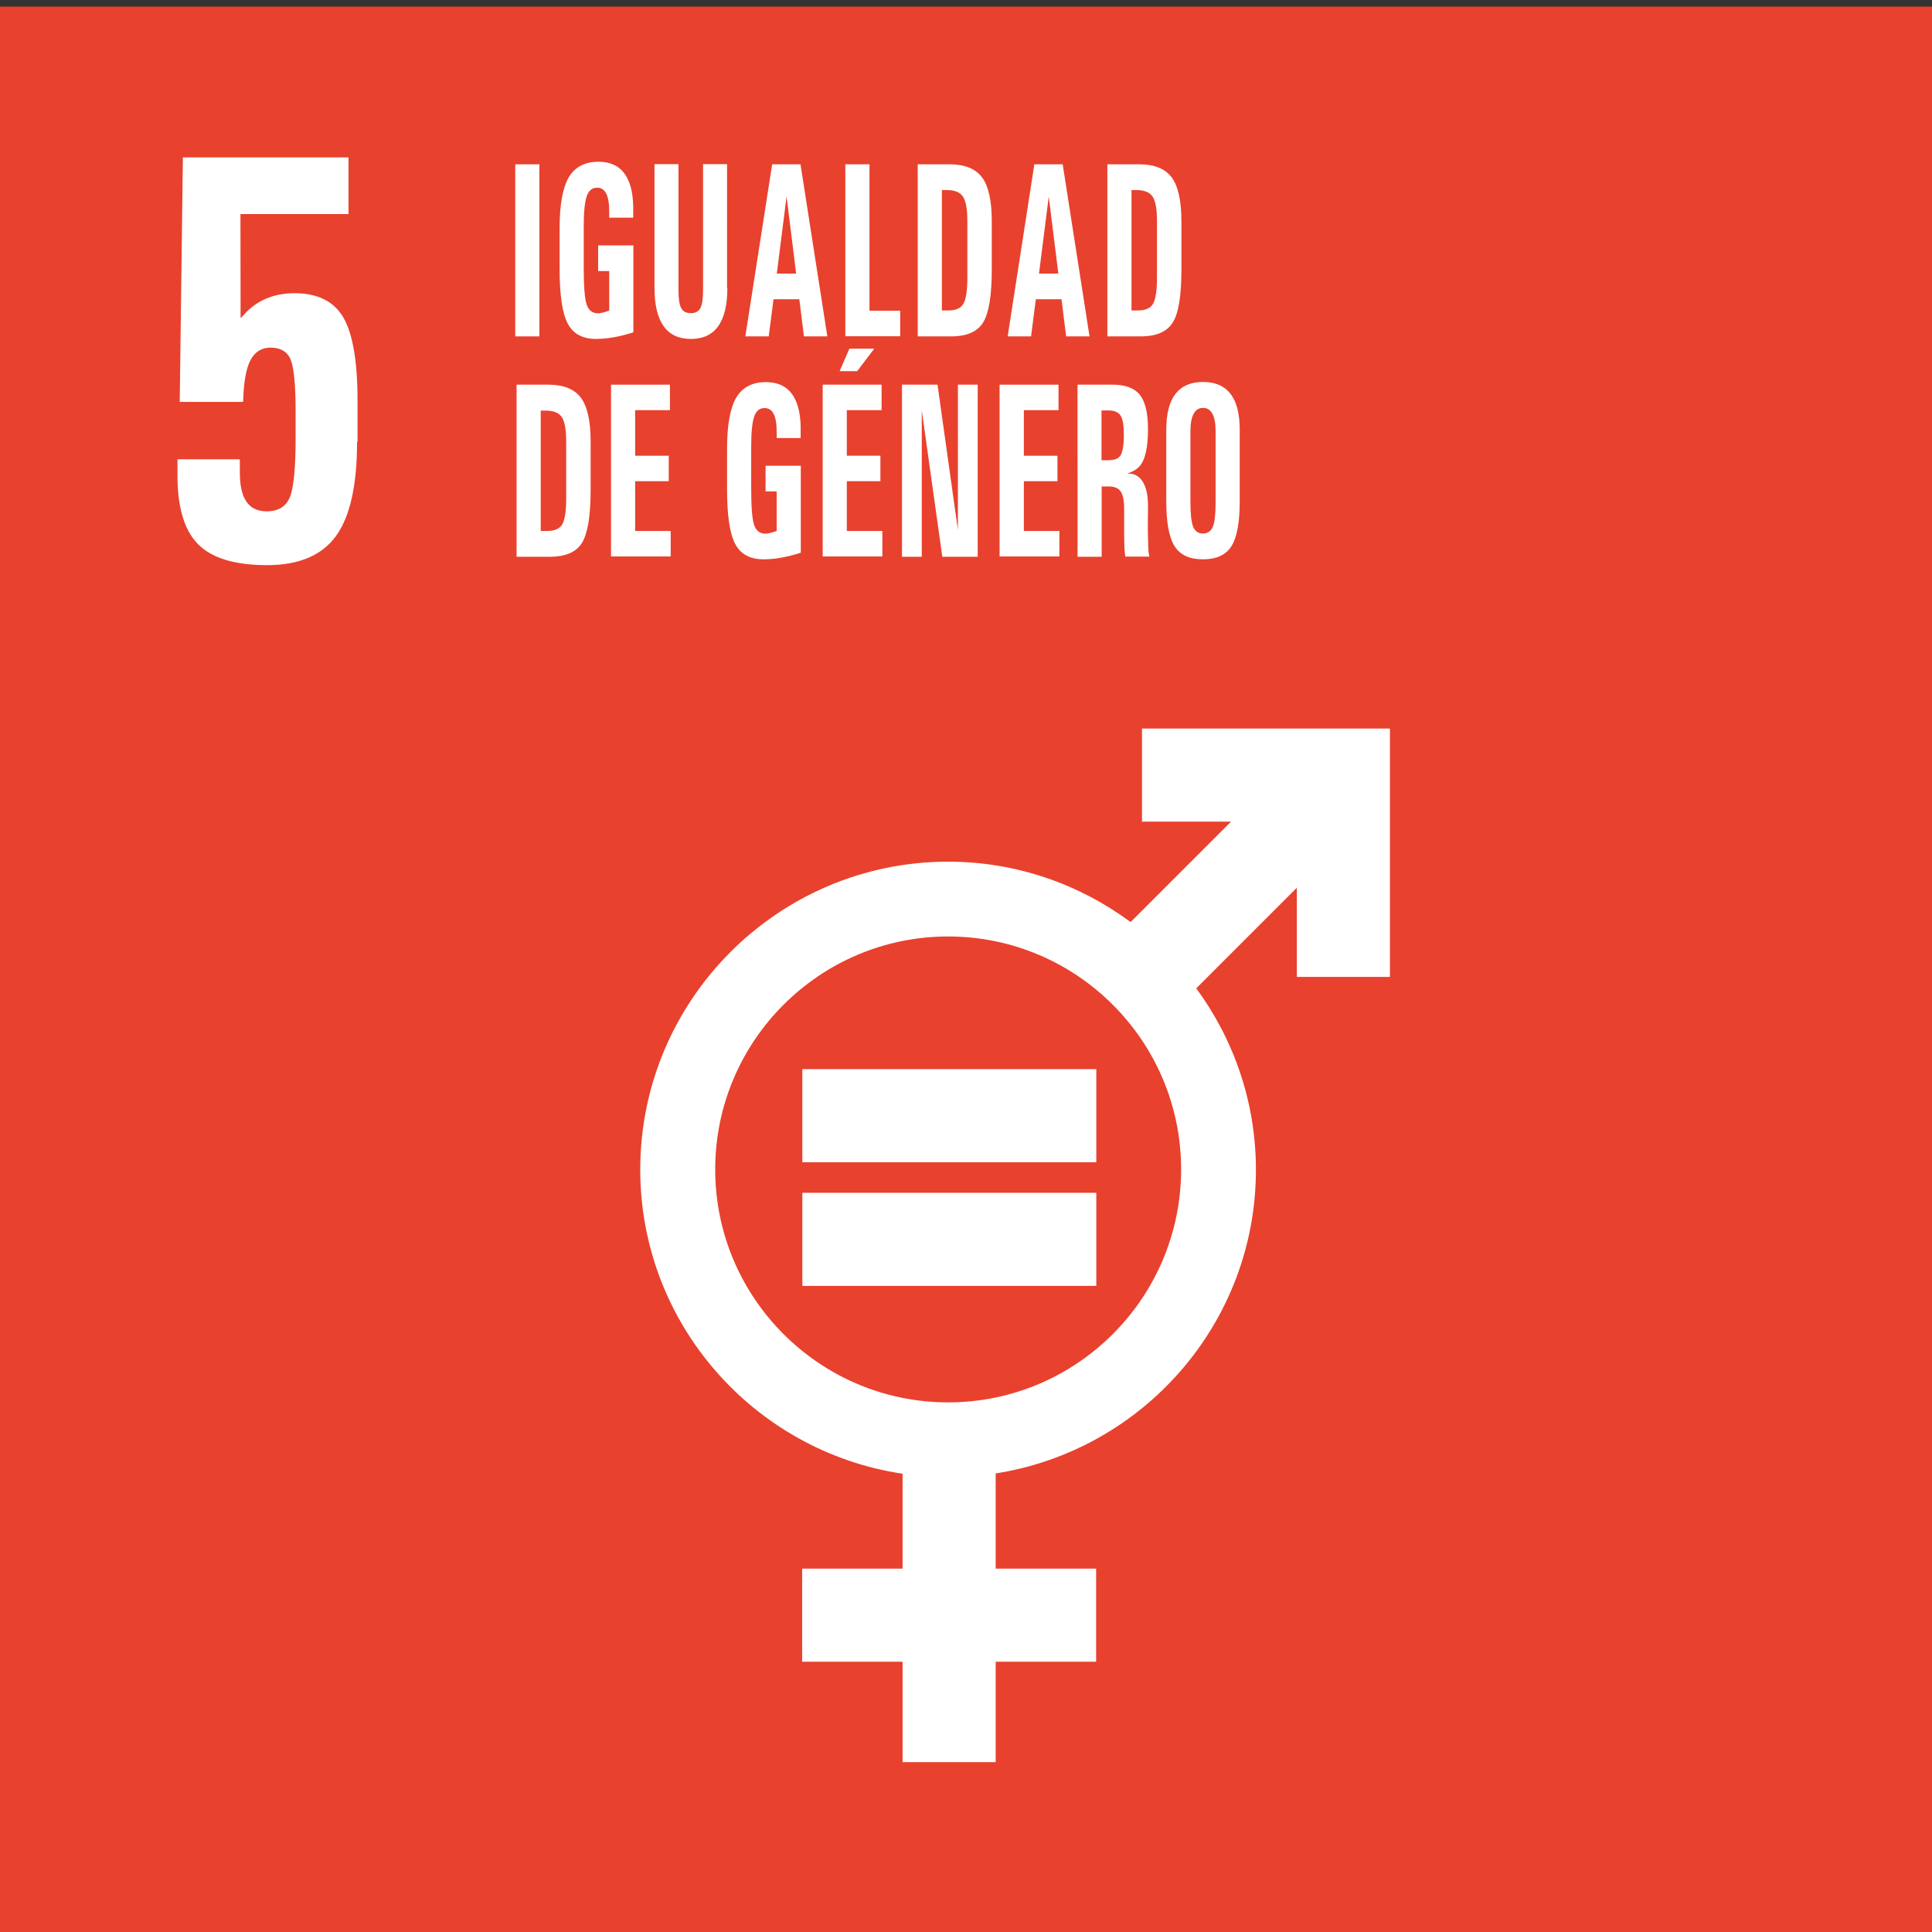 <?xml version="1.0" encoding="utf-8"?>
<!-- Generator: Adobe Illustrator 25.2.3, SVG Export Plug-In . SVG Version: 6.00 Build 0)  -->
<svg version="1.1" xmlns="http://www.w3.org/2000/svg" xmlns:xlink="http://www.w3.org/1999/xlink" x="0px" y="0px"
	 viewBox="0 0 128.88 128.88" style="enable-background:new 0 0 128.88 128.88;" xml:space="preserve">
<rect x="0" y="0" width="128.88" height="128.88" fill="#333333" stroke="none"/>
<style type="text/css">
	.st0{fill:#E8412E;}
	.st1{fill:#FFFFFF;}
</style>
<g id="Capa_1">
</g>
<g id="Capa_2">
	<rect y="0.44" class="st0" width="128.88" height="128.88"/>
	<g>
		<path class="st1" d="M34.37,10.96h0.8h0.81v11.48h-0.8h-0.81V10.96z"/>
		<path class="st1" d="M39.77,22.61c-0.91,0-1.54-0.34-1.9-1.03c-0.36-0.69-0.54-1.9-0.54-3.64v-2.72c0-1.57,0.21-2.7,0.61-3.39
			c0.41-0.69,1.07-1.04,1.98-1.04c0.8,0,1.39,0.28,1.78,0.85c0.39,0.56,0.57,1.41,0.54,2.54v0.34h-1.6v-0.34
			c0.01-0.55-0.06-0.97-0.19-1.25c-0.14-0.28-0.34-0.41-0.62-0.41c-0.33,0-0.56,0.19-0.69,0.57c-0.13,0.38-0.2,1.05-0.2,2.01v2.72
			c0,1.25,0.06,2.08,0.19,2.48c0.13,0.4,0.38,0.6,0.77,0.6c0.15,0,0.4-0.06,0.74-0.18v-2.64h-0.74v-1.71h2.35v5.8
			C41.39,22.45,40.57,22.6,39.77,22.61L39.77,22.61z"/>
		<path class="st1" d="M48.52,19.21c0,1.13-0.2,1.98-0.61,2.55s-1.01,0.85-1.82,0.85s-1.41-0.28-1.82-0.85
			c-0.4-0.56-0.61-1.41-0.61-2.55v-8.26h0.8h0.8v8.41c0,0.57,0.06,0.97,0.18,1.19c0.12,0.23,0.34,0.34,0.64,0.34
			c0.31,0,0.52-0.11,0.64-0.34s0.18-0.62,0.18-1.19v-8.41h0.8h0.8V19.21z"/>
		<path class="st1" d="M51.51,10.96h0.94h0.95l1.79,11.48h-0.78h-0.78l-0.31-2.48H51.6l-0.32,2.48h-0.78h-0.78L51.51,10.96z
			 M51.82,18.25h1.29l-0.64-5.14h0L51.82,18.25z"/>
		<path class="st1" d="M56.39,22.44V10.96h0.8H58v9.77h2.05v0.85v0.85H56.39z"/>
		<path class="st1" d="M61.22,10.96h0.8h1.32c1.01,0,1.73,0.29,2.17,0.87c0.43,0.58,0.65,1.56,0.65,2.93v3.21
			c0,1.72-0.19,2.9-0.57,3.53c-0.38,0.63-1.1,0.94-2.16,0.94h-1.41h-0.8V10.96z M62.83,20.71h0.42c0.51,0,0.85-0.15,1.02-0.45
			c0.17-0.3,0.26-0.88,0.26-1.75v-3.79c0-0.78-0.1-1.31-0.29-1.6s-0.55-0.44-1.07-0.44h-0.34V20.71z"/>
		<path class="st1" d="M69,10.96h0.94h0.95l1.79,11.48H71.9h-0.78l-0.31-2.48h-1.71l-0.32,2.48H68h-0.78L69,10.96z M69.31,18.25
			h1.29l-0.64-5.14h0L69.31,18.25z"/>
		<path class="st1" d="M73.87,10.96h0.8h1.32c1.01,0,1.73,0.29,2.17,0.87c0.43,0.58,0.65,1.56,0.65,2.93v3.21
			c0,1.72-0.18,2.9-0.57,3.53c-0.38,0.63-1.1,0.94-2.16,0.94h-1.41h-0.8V10.96z M75.48,20.71h0.42c0.51,0,0.85-0.15,1.02-0.45
			c0.17-0.3,0.26-0.88,0.26-1.75v-3.79c0-0.78-0.1-1.31-0.29-1.6s-0.55-0.44-1.07-0.44h-0.34V20.71z"/>
		<path class="st1" d="M34.46,25.66h0.8h1.32c1.01,0,1.73,0.29,2.17,0.87c0.43,0.58,0.65,1.56,0.65,2.93v3.21
			c0,1.72-0.19,2.9-0.57,3.53s-1.1,0.94-2.16,0.94h-1.41h-0.8V25.66z M36.07,35.42h0.42c0.51,0,0.85-0.15,1.02-0.45
			c0.17-0.3,0.26-0.88,0.26-1.75v-3.79c0-0.78-0.1-1.31-0.29-1.6s-0.55-0.44-1.07-0.44h-0.34V35.42z"/>
		<path class="st1" d="M40.76,37.14V25.66h3.93v0.85v0.85h-2.32v3.04h2.24v0.85v0.85h-2.24v3.32h2.37v0.85v0.85H40.76z"/>
		<path class="st1" d="M50.94,37.31c-0.91,0-1.54-0.34-1.9-1.03c-0.36-0.69-0.54-1.9-0.54-3.64v-2.72c0-1.57,0.21-2.7,0.61-3.39
			c0.41-0.69,1.07-1.04,1.98-1.04c0.8,0,1.39,0.28,1.78,0.85c0.39,0.56,0.57,1.41,0.54,2.54v0.34h-1.6v-0.34
			c0.01-0.55-0.06-0.97-0.19-1.25c-0.14-0.28-0.34-0.41-0.62-0.41c-0.33,0-0.56,0.19-0.69,0.57c-0.13,0.38-0.2,1.05-0.2,2.01v2.72
			c0,1.25,0.06,2.08,0.19,2.48c0.13,0.4,0.38,0.6,0.77,0.6c0.15,0,0.4-0.06,0.74-0.18v-2.64h-0.74v-1.71h2.35v5.8
			C52.56,37.15,51.73,37.31,50.94,37.31L50.94,37.31z"/>
		<path class="st1" d="M54.88,37.14V25.66h3.93v0.85v0.85h-2.32v3.04h2.24v0.85v0.85h-2.24v3.32h2.37v0.85v0.85H54.88z M56.01,24.76
			l0.65-1.5h1.66l-1.14,1.5H56.01z"/>
		<path class="st1" d="M61.49,37.14h-0.66h-0.66V25.66h1.18h1.19l1.36,9.69v-9.69h0.66h0.66v11.48h-1.18h-1.18l-1.37-9.77V37.14z"/>
		<path class="st1" d="M66.68,37.14V25.66h3.93v0.85v0.85H68.3v3.04h2.24v0.85v0.85H68.3v3.32h2.37v0.85v0.85H66.68z"/>
		<path class="st1" d="M71.87,25.66h0.8h1.56c0.84,0,1.45,0.23,1.81,0.68c0.36,0.46,0.54,1.22,0.54,2.29c0,1.21-0.18,2.03-0.55,2.46
			c-0.18,0.21-0.46,0.38-0.84,0.5h0.09c0.44,0,0.77,0.21,1,0.63c0.23,0.42,0.32,1.02,0.3,1.8c-0.01,0.44-0.01,0.91-0.01,1.39
			c0.01,0.5,0.02,0.88,0.03,1.14c0.01,0.26,0.04,0.45,0.07,0.58h-0.8h-0.8c-0.03-0.12-0.04-0.31-0.06-0.57
			c-0.01-0.25-0.02-0.64-0.02-1.15v-1.39c0.01-0.57-0.07-0.98-0.22-1.22c-0.16-0.24-0.43-0.35-0.81-0.35h-0.47v4.69h-0.8h-0.81
			V25.66z M73.48,30.7h0.45c0.42,0,0.7-0.11,0.83-0.34s0.21-0.67,0.21-1.35c0-0.63-0.07-1.06-0.22-1.29
			c-0.15-0.23-0.42-0.34-0.82-0.34h-0.45V30.7z"/>
		<path class="st1" d="M78.35,36.43c-0.37-0.59-0.55-1.59-0.55-3.02v-4.73c0-1.07,0.2-1.87,0.61-2.4s1.02-0.8,1.84-0.8
			s1.43,0.27,1.84,0.8s0.61,1.33,0.61,2.4v4.73c0,1.43-0.18,2.43-0.55,3.02c-0.37,0.59-1,0.88-1.9,0.88
			C79.35,37.31,78.72,37.02,78.35,36.43z M80.91,35.13c0.12-0.3,0.18-0.84,0.18-1.62v-4.73c0-0.52-0.07-0.91-0.21-1.17
			c-0.14-0.27-0.35-0.4-0.63-0.4s-0.48,0.13-0.63,0.4c-0.14,0.27-0.21,0.66-0.21,1.17v4.73c0,0.78,0.06,1.32,0.18,1.62
			c0.12,0.3,0.34,0.46,0.65,0.46C80.57,35.59,80.79,35.43,80.91,35.13z"/>
	</g>
	<g>
		<path class="st1" d="M23.82,29.46c0,2.91-0.47,5.01-1.41,6.3s-2.47,1.94-4.59,1.94c-2.18,0-3.73-0.48-4.65-1.44
			c-0.92-0.96-1.37-2.57-1.33-4.82v-0.8H16v0.8c-0.01,0.9,0.13,1.57,0.43,2.01c0.29,0.44,0.75,0.66,1.36,0.66
			c0.78,0,1.29-0.32,1.55-0.95c0.25-0.63,0.38-1.94,0.38-3.93v-1.8c0-1.72-0.11-2.86-0.32-3.41s-0.67-0.83-1.35-0.83
			c-0.61,0-1.06,0.29-1.35,0.85c-0.29,0.57-0.45,1.49-0.48,2.77h-4.23l0.21-16.31h11.05v3.78h-7.21l0.01,6.95l0.41-0.44
			c0.84-0.82,1.9-1.23,3.19-1.23c1.53,0,2.62,0.54,3.25,1.61c0.63,1.08,0.95,2.93,0.95,5.56V29.46z"/>
	</g>
	
		<rect x="60.21" y="72.87" transform="matrix(6.123234e-17 -1 1 6.123234e-17 -19.347 145.99)" class="st1" width="6.21" height="19.61"/>
	
		<rect x="60.21" y="64.62" transform="matrix(6.123234e-17 -1 1 6.123234e-17 -11.097 137.74)" class="st1" width="6.21" height="19.61"/>
	<path class="st1" d="M86.52,48.6L86.52,48.6l-10.34,0v6.21h5.94l-6.7,6.7c-3.41-2.52-7.61-4.03-12.17-4.03
		c-11.32,0-20.54,9.21-20.54,20.54c0,10.29,7.61,18.81,17.5,20.29v6.33h-6.7v6.21h6.7v6.7h6.21v-6.7h6.7v-6.21h-6.7v-6.35
		c9.82-1.54,17.36-10.02,17.36-20.26c0-4.53-1.49-8.71-3.98-12.1l6.71-6.71v5.95h6.21V54.81V48.6v0H86.52z M63.25,93.55
		c-8.57,0-15.54-6.97-15.54-15.54s6.97-15.54,15.54-15.54s15.54,6.97,15.54,15.54S71.82,93.55,63.25,93.55z"/>
</g>
</svg>
